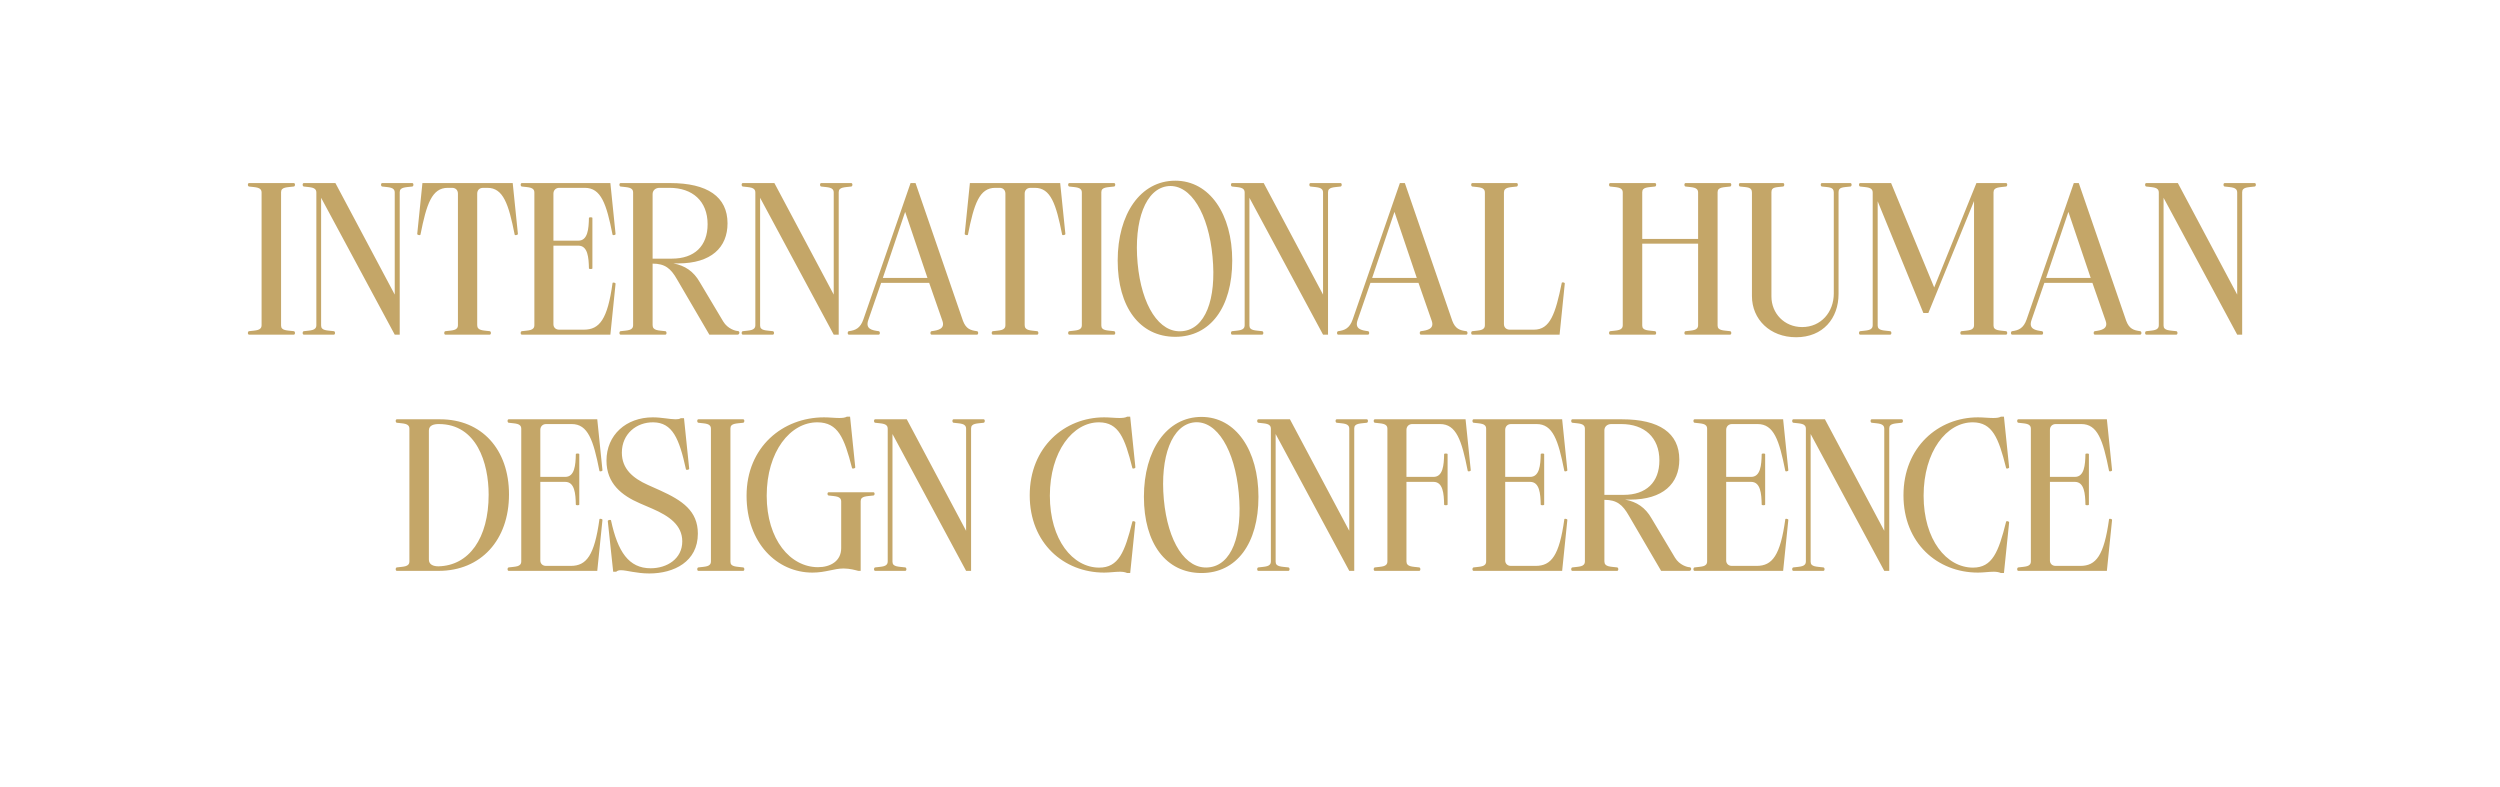 <svg width="635" height="200" viewBox="0 0 635 200" fill="none" xmlns="http://www.w3.org/2000/svg">
<path d="M66.442 82.58V48.92C66.442 47.49 64.957 47.6 63.252 47.38C62.867 47.325 62.867 46.5 63.252 46.5H74.637C75.022 46.5 75.022 47.325 74.637 47.38C72.877 47.6 71.392 47.49 71.392 48.81V82.69C71.392 84.01 72.877 83.9 74.637 84.12C75.022 84.175 75.022 85 74.637 85H63.252C62.867 85 62.867 84.175 63.252 84.12C64.957 83.9 66.442 84.01 66.442 82.58ZM77.163 46.5H85.193L100.263 74.825V48.92C100.263 47.49 98.778 47.6 97.073 47.38C96.688 47.325 96.688 46.5 97.073 46.5H104.718C105.103 46.5 105.103 47.325 104.718 47.38C103.013 47.6 101.528 47.49 101.528 48.81V85H100.263L81.563 50.24V82.69C81.563 84.01 83.048 83.9 84.808 84.12C85.193 84.175 85.193 85 84.808 85H77.163C76.778 85 76.778 84.175 77.163 84.12C78.868 83.9 80.353 84.01 80.353 82.58V48.92C80.353 47.49 78.868 47.6 77.163 47.38C76.778 47.325 76.778 46.5 77.163 46.5ZM130.23 46.5L131.55 59.425C131.55 59.7 130.78 59.865 130.725 59.59C129.185 51.78 127.81 47.71 123.795 47.71H122.75C121.76 47.71 121.21 48.315 121.21 49.195V82.58C121.21 84.01 122.695 83.9 124.4 84.12C124.785 84.175 124.785 85 124.4 85H113.125C112.74 85 112.74 84.175 113.125 84.12C114.83 83.9 116.315 84.01 116.315 82.58V49.195C116.315 48.315 115.765 47.71 114.83 47.71H113.73C109.715 47.71 108.34 51.78 106.8 59.59C106.745 59.865 105.975 59.7 105.975 59.425L107.295 46.5H130.23ZM148.544 47.71H142.054C141.174 47.71 140.569 48.315 140.569 49.195V61.13H146.894C149.314 61.13 149.534 58.105 149.589 55.355C149.589 55.135 150.469 55.135 150.469 55.355V68.17C150.469 68.39 149.589 68.39 149.589 68.17C149.534 65.42 149.314 62.395 146.894 62.395H140.569V82.36C140.569 83.185 141.174 83.735 141.999 83.735H148.324C152.284 83.735 154.319 81.095 155.584 71.91C155.584 71.635 156.409 71.8 156.354 72.075L155.034 85H132.539C132.154 85 132.154 84.175 132.539 84.12C134.244 83.9 135.729 84.01 135.729 82.58V48.92C135.729 47.49 134.244 47.6 132.539 47.38C132.154 47.325 132.154 46.5 132.539 46.5H155.034L156.354 59.425C156.409 59.7 155.639 59.865 155.584 59.59C154.044 51.78 152.669 47.71 148.544 47.71ZM184.792 56.73C184.792 62.835 180.667 66.905 172.252 66.905H171.042C173.957 67.455 176.157 68.885 177.752 71.69L183.692 81.645C184.847 83.57 186.882 84.065 187.322 84.065C188.037 84.065 187.872 85 187.377 85H180.172L171.977 70.975C170.382 68.17 168.897 66.96 165.762 66.96V82.58C165.762 84.01 167.247 83.9 169.007 84.12C169.392 84.175 169.392 85 169.007 85H157.622C157.237 85 157.237 84.175 157.622 84.12C159.327 83.9 160.812 84.01 160.812 82.58V48.92C160.812 47.49 159.327 47.6 157.622 47.38C157.237 47.325 157.237 46.5 157.622 46.5H170.217C179.677 46.5 184.792 49.965 184.792 56.73ZM165.762 49.305V65.695H170.657C176.377 65.695 179.732 62.505 179.732 56.95C179.732 51.065 175.882 47.71 170.052 47.71H167.522C166.477 47.71 165.762 48.37 165.762 49.305ZM188.667 46.5H196.697L211.767 74.825V48.92C211.767 47.49 210.282 47.6 208.577 47.38C208.192 47.325 208.192 46.5 208.577 46.5H216.222C216.607 46.5 216.607 47.325 216.222 47.38C214.517 47.6 213.032 47.49 213.032 48.81V85H211.767L193.067 50.24V82.69C193.067 84.01 194.552 83.9 196.312 84.12C196.697 84.175 196.697 85 196.312 85H188.667C188.282 85 188.282 84.175 188.667 84.12C190.372 83.9 191.857 84.01 191.857 82.58V48.92C191.857 47.49 190.372 47.6 188.667 47.38C188.282 47.325 188.282 46.5 188.667 46.5ZM229.907 53.815L224.242 70.59H235.572L229.907 53.815ZM239.367 81.48L236.012 71.855H223.802L220.557 81.26C219.732 83.57 221.492 83.9 223.197 84.12C223.582 84.175 223.582 85 223.197 85H215.607C215.222 85 215.222 84.175 215.607 84.12C217.312 83.9 218.522 83.35 219.292 81.15L231.282 46.5H232.547L244.592 81.48C245.362 83.515 246.462 83.9 248.167 84.12C248.552 84.175 248.552 85 248.167 85H236.617C236.232 85 236.232 84.175 236.617 84.12C238.322 83.9 240.082 83.515 239.367 81.48ZM269.287 46.5L270.607 59.425C270.607 59.7 269.837 59.865 269.782 59.59C268.242 51.78 266.867 47.71 262.852 47.71H261.807C260.817 47.71 260.267 48.315 260.267 49.195V82.58C260.267 84.01 261.752 83.9 263.457 84.12C263.842 84.175 263.842 85 263.457 85H252.182C251.797 85 251.797 84.175 252.182 84.12C253.887 83.9 255.372 84.01 255.372 82.58V49.195C255.372 48.315 254.822 47.71 253.887 47.71H252.787C248.772 47.71 247.397 51.78 245.857 59.59C245.802 59.865 245.032 59.7 245.032 59.425L246.352 46.5H269.287ZM274.787 82.58V48.92C274.787 47.49 273.302 47.6 271.597 47.38C271.212 47.325 271.212 46.5 271.597 46.5H282.982C283.367 46.5 283.367 47.325 282.982 47.38C281.222 47.6 279.737 47.49 279.737 48.81V82.69C279.737 84.01 281.222 83.9 282.982 84.12C283.367 84.175 283.367 85 282.982 85H271.597C271.212 85 271.212 84.175 271.597 84.12C273.302 83.9 274.787 84.01 274.787 82.58ZM298.522 85.55C289.502 85.55 283.892 78.015 283.892 66.19C283.892 54.365 289.667 45.895 298.522 45.895C307.267 45.895 312.987 54.42 312.987 66.19C312.987 78.07 307.432 85.55 298.522 85.55ZM300.282 84.12C306.112 83.625 309.027 76.09 307.982 65.2C306.992 54.365 302.482 46.775 296.762 47.27C290.987 47.82 287.962 56.015 288.952 66.85C289.942 77.63 294.452 84.67 300.282 84.12ZM312.954 46.5H320.984L336.054 74.825V48.92C336.054 47.49 334.569 47.6 332.864 47.38C332.479 47.325 332.479 46.5 332.864 46.5H340.509C340.894 46.5 340.894 47.325 340.509 47.38C338.804 47.6 337.319 47.49 337.319 48.81V85H336.054L317.354 50.24V82.69C317.354 84.01 318.839 83.9 320.599 84.12C320.984 84.175 320.984 85 320.599 85H312.954C312.569 85 312.569 84.175 312.954 84.12C314.659 83.9 316.144 84.01 316.144 82.58V48.92C316.144 47.49 314.659 47.6 312.954 47.38C312.569 47.325 312.569 46.5 312.954 46.5ZM354.194 53.815L348.529 70.59H359.859L354.194 53.815ZM363.654 81.48L360.299 71.855H348.089L344.844 81.26C344.019 83.57 345.779 83.9 347.484 84.12C347.869 84.175 347.869 85 347.484 85H339.894C339.509 85 339.509 84.175 339.894 84.12C341.599 83.9 342.809 83.35 343.579 81.15L355.569 46.5H356.834L368.879 81.48C369.649 83.515 370.749 83.9 372.454 84.12C372.839 84.175 372.839 85 372.454 85H360.904C360.519 85 360.519 84.175 360.904 84.12C362.609 83.9 364.369 83.515 363.654 81.48ZM383.485 83.735H389.645C393.715 83.735 395.09 79.72 396.685 71.855C396.74 71.58 397.51 71.745 397.455 72.02L396.135 85H373.97C373.585 85 373.585 84.175 373.97 84.12C375.675 83.9 377.16 84.01 377.16 82.58V48.92C377.16 47.49 375.675 47.6 373.97 47.38C373.585 47.325 373.585 46.5 373.97 46.5H385.245C385.63 46.5 385.63 47.325 385.245 47.38C383.485 47.6 382 47.49 382 48.92V82.305C382 83.185 382.605 83.735 383.485 83.735ZM431.319 60.69V48.92C431.319 47.49 429.834 47.6 428.129 47.38C427.744 47.325 427.744 46.5 428.129 46.5H439.459C439.844 46.5 439.844 47.325 439.459 47.38C437.754 47.6 436.269 47.49 436.269 48.81V82.69C436.269 84.01 437.754 83.9 439.459 84.12C439.844 84.175 439.844 85 439.459 85H428.129C427.744 85 427.744 84.175 428.129 84.12C429.834 83.9 431.319 84.01 431.319 82.58V61.9H417.129V82.69C417.129 84.01 418.614 83.9 420.374 84.12C420.759 84.175 420.759 85 420.374 85H408.989C408.604 85 408.604 84.175 408.989 84.12C410.694 83.9 412.179 84.01 412.179 82.58V48.92C412.179 47.49 410.694 47.6 408.989 47.38C408.604 47.325 408.604 46.5 408.989 46.5H420.374C420.759 46.5 420.759 47.325 420.374 47.38C418.614 47.6 417.129 47.49 417.129 48.81V60.69H431.319ZM457.753 83.075C462.538 83.075 465.783 79.28 465.783 74.55V48.92C465.783 47.49 464.683 47.6 462.758 47.38C462.373 47.325 462.373 46.5 462.758 46.5H470.018C470.403 46.5 470.403 47.325 470.018 47.38C468.093 47.6 466.993 47.49 466.993 48.81V74.66C466.993 80.875 463.033 85.66 456.213 85.66C449.558 85.66 444.993 81.095 444.993 75.21V48.92C444.993 47.49 443.893 47.6 441.968 47.38C441.583 47.325 441.583 46.5 441.968 46.5H452.913C453.298 46.5 453.298 47.325 452.913 47.38C450.988 47.6 449.943 47.49 449.943 48.81V75.32C449.943 79.555 453.188 83.075 457.753 83.075ZM475.665 82.58V48.92C475.665 47.49 474.18 47.6 472.475 47.38C472.09 47.325 472.09 46.5 472.475 46.5H480.34L491.285 73.01L502.01 46.5H509.545C509.93 46.5 509.93 47.325 509.545 47.38C507.84 47.6 506.355 47.49 506.355 48.865V82.69C506.355 84.01 507.84 83.9 509.545 84.12C509.93 84.175 509.93 85 509.545 85H498.215C497.83 85 497.83 84.175 498.215 84.12C499.92 83.9 501.405 84.01 501.405 82.58V51.065L489.8 79.5H488.535L476.93 51.12V82.69C476.93 84.01 478.415 83.9 480.12 84.12C480.505 84.175 480.505 85 480.12 85H472.475C472.09 85 472.09 84.175 472.475 84.12C474.18 83.9 475.665 84.01 475.665 82.58ZM525.37 53.815L519.705 70.59H531.035L525.37 53.815ZM534.83 81.48L531.475 71.855H519.265L516.02 81.26C515.195 83.57 516.955 83.9 518.66 84.12C519.045 84.175 519.045 85 518.66 85H511.07C510.685 85 510.685 84.175 511.07 84.12C512.775 83.9 513.985 83.35 514.755 81.15L526.745 46.5H528.01L540.055 81.48C540.825 83.515 541.925 83.9 543.63 84.12C544.015 84.175 544.015 85 543.63 85H532.08C531.695 85 531.695 84.175 532.08 84.12C533.785 83.9 535.545 83.515 534.83 81.48ZM545.146 46.5H553.176L568.246 74.825V48.92C568.246 47.49 566.761 47.6 565.056 47.38C564.671 47.325 564.671 46.5 565.056 46.5H572.701C573.086 46.5 573.086 47.325 572.701 47.38C570.996 47.6 569.511 47.49 569.511 48.81V85H568.246L549.546 50.24V82.69C549.546 84.01 551.031 83.9 552.791 84.12C553.176 84.175 553.176 85 552.791 85H545.146C544.761 85 544.761 84.175 545.146 84.12C546.851 83.9 548.336 84.01 548.336 82.58V48.92C548.336 47.49 546.851 47.6 545.146 47.38C544.761 47.325 544.761 46.5 545.146 46.5ZM108.936 109.36V142.14C108.936 143.46 110.146 143.845 111.356 143.845C119.111 143.68 124.116 136.75 124.116 125.64C124.116 117.61 121.091 107.71 111.466 107.71C110.256 107.71 108.936 107.985 108.936 109.36ZM103.986 142.58V108.92C103.986 107.49 102.501 107.6 100.796 107.38C100.411 107.325 100.411 106.5 100.796 106.5H111.796C122.301 106.5 129.286 114.09 129.286 125.585C129.286 137.19 122.136 145 111.411 145H100.796C100.411 145 100.411 144.175 100.796 144.12C102.501 143.9 103.986 144.01 103.986 142.58ZM145.214 107.71H138.724C137.844 107.71 137.239 108.315 137.239 109.195V121.13H143.564C145.984 121.13 146.204 118.105 146.259 115.355C146.259 115.135 147.139 115.135 147.139 115.355V128.17C147.139 128.39 146.259 128.39 146.259 128.17C146.204 125.42 145.984 122.395 143.564 122.395H137.239V142.36C137.239 143.185 137.844 143.735 138.669 143.735H144.994C148.954 143.735 150.989 141.095 152.254 131.91C152.254 131.635 153.079 131.8 153.024 132.075L151.704 145H129.209C128.824 145 128.824 144.175 129.209 144.12C130.914 143.9 132.399 144.01 132.399 142.58V108.92C132.399 107.49 130.914 107.6 129.209 107.38C128.824 107.325 128.824 106.5 129.209 106.5H151.704L153.024 119.425C153.079 119.7 152.309 119.865 152.254 119.59C150.714 111.78 149.339 107.71 145.214 107.71ZM165.926 107.27C161.691 107.215 157.951 110.185 157.951 114.97C157.951 119.095 160.756 121.46 164.551 123.165L167.741 124.595C173.296 127.125 177.256 129.765 177.256 135.54C177.256 142.69 171.151 145.66 164.936 145.66C161.636 145.66 159.161 144.835 157.731 144.835C157.181 144.835 156.796 144.945 156.521 145.22H155.751L154.376 132.35C154.376 132.075 155.146 131.91 155.201 132.185C156.906 140.16 159.711 144.34 165.266 144.34C169.446 144.34 173.296 141.92 173.296 137.52C173.296 133.395 169.996 131.085 165.706 129.215L162.516 127.84C157.951 125.86 154.046 122.835 154.046 117.005C154.046 110.46 159.051 106.005 165.816 106.005C168.071 106.005 170.161 106.5 171.591 106.5C172.141 106.5 172.581 106.445 172.911 106.225H173.736L175.056 119.04C175.111 119.315 174.286 119.48 174.231 119.205C172.526 111.395 170.821 107.325 165.926 107.27ZM180.578 142.58V108.92C180.578 107.49 179.093 107.6 177.388 107.38C177.003 107.325 177.003 106.5 177.388 106.5H188.773C189.158 106.5 189.158 107.325 188.773 107.38C187.013 107.6 185.528 107.49 185.528 108.81V142.69C185.528 144.01 187.013 143.9 188.773 144.12C189.158 144.175 189.158 145 188.773 145H177.388C177.003 145 177.003 144.175 177.388 144.12C179.093 143.9 180.578 144.01 180.578 142.58ZM194.743 125.915C194.743 137.135 200.793 144.065 207.778 144.065C210.913 144.065 213.663 142.525 213.663 139.225V127.4C213.663 125.97 212.178 126.08 210.473 125.86C210.088 125.805 210.088 125.035 210.473 125.035H221.858C222.243 125.035 222.243 125.805 221.858 125.86C220.098 126.08 218.613 125.97 218.613 127.29V145H218.008C217.348 144.835 215.863 144.395 214.268 144.395C211.848 144.395 209.703 145.44 206.348 145.44C197.383 145.44 189.628 137.96 189.628 125.915C189.628 113.54 198.813 106.005 209.318 106.005C210.638 106.005 212.013 106.17 213.168 106.17C213.938 106.17 214.598 106.115 215.093 105.84H215.918L217.238 118.71C217.238 118.985 216.468 119.15 216.413 118.875C214.433 111.12 212.838 107.325 207.668 107.27C200.738 107.215 194.743 114.695 194.743 125.915ZM222.29 106.5H230.32L245.39 134.825V108.92C245.39 107.49 243.905 107.6 242.2 107.38C241.815 107.325 241.815 106.5 242.2 106.5H249.845C250.23 106.5 250.23 107.325 249.845 107.38C248.14 107.6 246.655 107.49 246.655 108.81V145H245.39L226.69 110.24V142.69C226.69 144.01 228.175 143.9 229.935 144.12C230.32 144.175 230.32 145 229.935 145H222.29C221.905 145 221.905 144.175 222.29 144.12C223.995 143.9 225.48 144.01 225.48 142.58V108.92C225.48 107.49 223.995 107.6 222.29 107.38C221.905 107.325 221.905 106.5 222.29 106.5ZM266.664 125.915C266.664 137.135 272.494 144.175 279.204 144.175C284.099 144.175 285.694 140.27 287.619 132.515C287.674 132.24 288.389 132.405 288.389 132.68L287.069 145.55H286.299C285.804 145.33 285.199 145.22 284.484 145.22C283.274 145.22 281.844 145.44 280.469 145.44C270.184 145.44 261.549 137.96 261.549 125.805C261.549 113.54 270.404 106.005 280.469 106.005C281.789 106.005 283.164 106.17 284.319 106.17C285.089 106.17 285.804 106.115 286.299 105.84H287.069L288.389 118.71C288.389 118.985 287.674 119.15 287.619 118.875C285.694 111.12 284.099 107.325 279.204 107.27C272.494 107.215 266.664 114.695 266.664 125.915ZM305.183 145.55C296.163 145.55 290.553 138.015 290.553 126.19C290.553 114.365 296.328 105.895 305.183 105.895C313.928 105.895 319.648 114.42 319.648 126.19C319.648 138.07 314.093 145.55 305.183 145.55ZM306.943 144.12C312.773 143.625 315.688 136.09 314.643 125.2C313.653 114.365 309.143 106.775 303.423 107.27C297.648 107.82 294.623 116.015 295.613 126.85C296.603 137.63 301.113 144.67 306.943 144.12ZM319.614 106.5H327.644L342.714 134.825V108.92C342.714 107.49 341.229 107.6 339.524 107.38C339.139 107.325 339.139 106.5 339.524 106.5H347.169C347.554 106.5 347.554 107.325 347.169 107.38C345.464 107.6 343.979 107.49 343.979 108.81V145H342.714L324.014 110.24V142.69C324.014 144.01 325.499 143.9 327.259 144.12C327.644 144.175 327.644 145 327.259 145H319.614C319.229 145 319.229 144.175 319.614 144.12C321.319 143.9 322.804 144.01 322.804 142.58V108.92C322.804 107.49 321.319 107.6 319.614 107.38C319.229 107.325 319.229 106.5 319.614 106.5ZM365.764 107.71H358.724C357.844 107.71 357.239 108.315 357.239 109.195V121.13H364.114C366.534 121.13 366.754 118.105 366.809 115.355C366.809 115.135 367.689 115.135 367.689 115.355V128.17C367.689 128.39 366.809 128.39 366.809 128.17C366.754 125.42 366.534 122.395 364.114 122.395H357.239V142.58C357.239 144.01 358.724 143.9 360.484 144.12C360.869 144.175 360.869 145 360.484 145H349.209C348.824 145 348.824 144.175 349.209 144.12C350.914 143.9 352.399 144.01 352.399 142.58V108.92C352.399 107.49 350.914 107.6 349.209 107.38C348.824 107.325 348.824 106.5 349.209 106.5H372.254L373.574 119.425C373.629 119.7 372.859 119.865 372.804 119.59C371.264 111.78 369.889 107.71 365.764 107.71ZM390.297 107.71H383.807C382.927 107.71 382.322 108.315 382.322 109.195V121.13H388.647C391.067 121.13 391.287 118.105 391.342 115.355C391.342 115.135 392.222 115.135 392.222 115.355V128.17C392.222 128.39 391.342 128.39 391.342 128.17C391.287 125.42 391.067 122.395 388.647 122.395H382.322V142.36C382.322 143.185 382.927 143.735 383.752 143.735H390.077C394.037 143.735 396.072 141.095 397.337 131.91C397.337 131.635 398.162 131.8 398.107 132.075L396.787 145H374.292C373.907 145 373.907 144.175 374.292 144.12C375.997 143.9 377.482 144.01 377.482 142.58V108.92C377.482 107.49 375.997 107.6 374.292 107.38C373.907 107.325 373.907 106.5 374.292 106.5H396.787L398.107 119.425C398.162 119.7 397.392 119.865 397.337 119.59C395.797 111.78 394.422 107.71 390.297 107.71ZM426.545 116.73C426.545 122.835 422.42 126.905 414.005 126.905H412.795C415.71 127.455 417.91 128.885 419.505 131.69L425.445 141.645C426.6 143.57 428.635 144.065 429.075 144.065C429.79 144.065 429.625 145 429.13 145H421.925L413.73 130.975C412.135 128.17 410.65 126.96 407.515 126.96V142.58C407.515 144.01 409 143.9 410.76 144.12C411.145 144.175 411.145 145 410.76 145H399.375C398.99 145 398.99 144.175 399.375 144.12C401.08 143.9 402.565 144.01 402.565 142.58V108.92C402.565 107.49 401.08 107.6 399.375 107.38C398.99 107.325 398.99 106.5 399.375 106.5H411.97C421.43 106.5 426.545 109.965 426.545 116.73ZM407.515 109.305V125.695H412.41C418.13 125.695 421.485 122.505 421.485 116.95C421.485 111.065 417.635 107.71 411.805 107.71H409.275C408.23 107.71 407.515 108.37 407.515 109.305ZM446.425 107.71H439.935C439.055 107.71 438.45 108.315 438.45 109.195V121.13H444.775C447.195 121.13 447.415 118.105 447.47 115.355C447.47 115.135 448.35 115.135 448.35 115.355V128.17C448.35 128.39 447.47 128.39 447.47 128.17C447.415 125.42 447.195 122.395 444.775 122.395H438.45V142.36C438.45 143.185 439.055 143.735 439.88 143.735H446.205C450.165 143.735 452.2 141.095 453.465 131.91C453.465 131.635 454.29 131.8 454.235 132.075L452.915 145H430.42C430.035 145 430.035 144.175 430.42 144.12C432.125 143.9 433.61 144.01 433.61 142.58V108.92C433.61 107.49 432.125 107.6 430.42 107.38C430.035 107.325 430.035 106.5 430.42 106.5H452.915L454.235 119.425C454.29 119.7 453.52 119.865 453.465 119.59C451.925 111.78 450.55 107.71 446.425 107.71ZM455.503 106.5H463.533L478.603 134.825V108.92C478.603 107.49 477.118 107.6 475.413 107.38C475.028 107.325 475.028 106.5 475.413 106.5H483.058C483.443 106.5 483.443 107.325 483.058 107.38C481.353 107.6 479.868 107.49 479.868 108.81V145H478.603L459.903 110.24V142.69C459.903 144.01 461.388 143.9 463.148 144.12C463.533 144.175 463.533 145 463.148 145H455.503C455.118 145 455.118 144.175 455.503 144.12C457.208 143.9 458.693 144.01 458.693 142.58V108.92C458.693 107.49 457.208 107.6 455.503 107.38C455.118 107.325 455.118 106.5 455.503 106.5ZM488.597 125.915C488.597 137.135 494.427 144.175 501.137 144.175C506.032 144.175 507.627 140.27 509.552 132.515C509.607 132.24 510.322 132.405 510.322 132.68L509.002 145.55H508.232C507.737 145.33 507.132 145.22 506.417 145.22C505.207 145.22 503.777 145.44 502.402 145.44C492.117 145.44 483.482 137.96 483.482 125.805C483.482 113.54 492.337 106.005 502.402 106.005C503.722 106.005 505.097 106.17 506.252 106.17C507.022 106.17 507.737 106.115 508.232 105.84H509.002L510.322 118.71C510.322 118.985 509.607 119.15 509.552 118.875C507.627 111.12 506.032 107.325 501.137 107.27C494.427 107.215 488.597 114.695 488.597 125.915ZM528.656 107.71H522.166C521.286 107.71 520.681 108.315 520.681 109.195V121.13H527.006C529.426 121.13 529.646 118.105 529.701 115.355C529.701 115.135 530.581 115.135 530.581 115.355V128.17C530.581 128.39 529.701 128.39 529.701 128.17C529.646 125.42 529.426 122.395 527.006 122.395H520.681V142.36C520.681 143.185 521.286 143.735 522.111 143.735H528.436C532.396 143.735 534.431 141.095 535.696 131.91C535.696 131.635 536.521 131.8 536.466 132.075L535.146 145H512.651C512.266 145 512.266 144.175 512.651 144.12C514.356 143.9 515.841 144.01 515.841 142.58V108.92C515.841 107.49 514.356 107.6 512.651 107.38C512.266 107.325 512.266 106.5 512.651 106.5H535.146L536.466 119.425C536.521 119.7 535.751 119.865 535.696 119.59C534.156 111.78 532.781 107.71 528.656 107.71Z" fill="#C4A668"/>
</svg>
